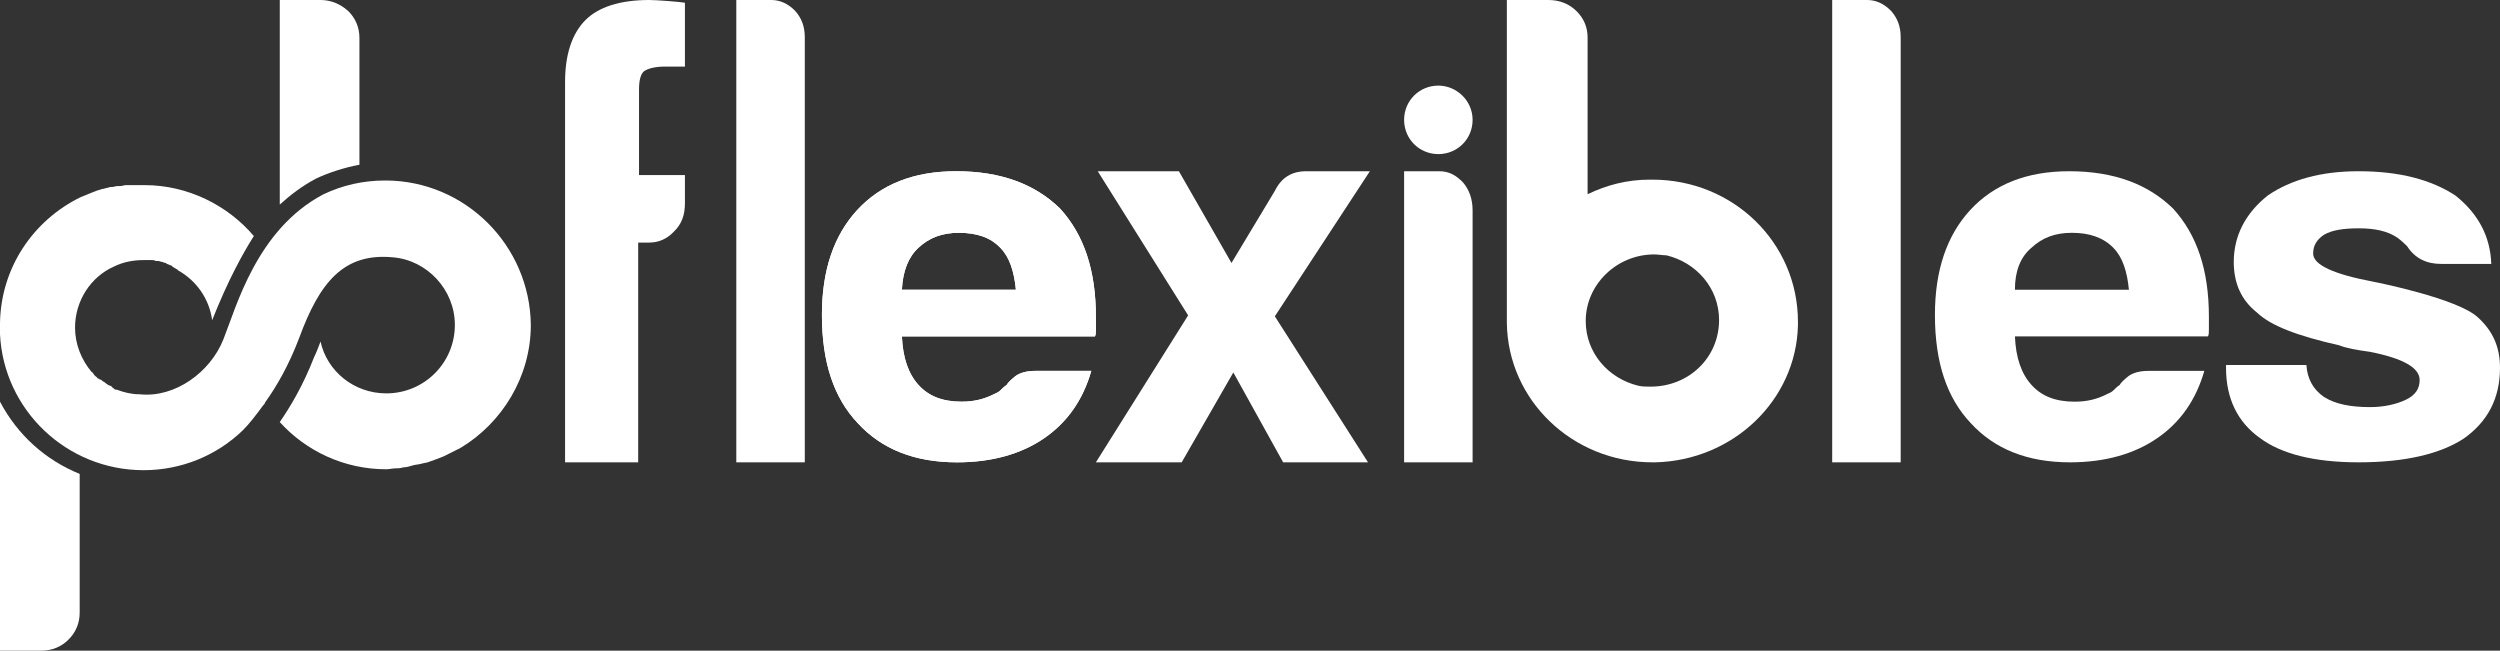 <?xml version="1.0" encoding="UTF-8"?>
<svg width="146px" height="38px" viewBox="0 0 146 38" version="1.1" xmlns="http://www.w3.org/2000/svg" xmlns:xlink="http://www.w3.org/1999/xlink">
    <rect x="0" y="0" width="146" height="38" fill="#333333" stroke="none"/>
    <title>pbflexibles_CMYK</title>
    <g id="Page-1" stroke="none" stroke-width="1" fill="none" fill-rule="evenodd">
        <g id="PB-Flexibles-Homepage" transform="translate(-240, -2534)" fill="#FFFFFF" fill-rule="nonzero">
            <g id="pbflexibles_CMYK" transform="translate(240, 2534)">
                <path d="M33,27 L33,4.793 C33,3.195 33.397,1.97 34.191,1.172 C34.936,0.426 36.177,0 37.915,0 C38.312,0 39.752,0.107 40,0.16 L40,3.888 L38.858,3.888 C38.262,3.888 37.865,3.994 37.617,4.154 C37.418,4.314 37.319,4.686 37.319,5.219 L37.319,10.225 L40,10.225 L40,11.876 C40,12.568 39.801,13.101 39.355,13.527 C38.957,13.953 38.461,14.166 37.915,14.166 L37.27,14.166 L37.27,27 L33,27 Z" id="Path"></path>
                <path d="M79.892,27 L74.936,27 L72.027,21.752 L69.01,27 L64,27 L69.387,18.418 L64.108,10 L68.848,10 L71.919,15.357 L74.451,11.148 C74.828,10.383 75.421,10 76.283,10 L80,10 L74.451,18.473 L79.892,27 Z" id="Path"></path>
                <path d="M107,0 L109.047,0 C109.558,0 110.023,0.213 110.442,0.639 C110.814,1.065 111,1.544 111,2.183 L111,27 L107,27 L107,0 Z" id="Path"></path>
                <path d="M82,10 L84.047,10 C84.605,10 85.023,10.219 85.442,10.656 C85.814,11.093 86,11.64 86,12.296 L86,27 L82,27 L82,10 Z" id="Path"></path>
                <path d="M86,7 C86,8.116 85.116,9 84,9 C82.884,9 82,8.116 82,7 C82,5.884 82.884,5 84,5 C85.07,5 86,5.884 86,7" id="Path"></path>
                <path d="M96.39,22.58 C96.171,22.58 95.897,22.58 95.677,22.527 C93.923,22.101 92.606,20.609 92.606,18.746 C92.606,16.615 94.416,14.858 96.61,14.858 C96.829,14.858 97.103,14.911 97.323,14.911 C99.077,15.337 100.394,16.828 100.394,18.692 C100.394,20.876 98.639,22.58 96.39,22.58 M96.5,10.491 L96.5,10.491 L96.5,10.491 C96.445,10.491 96.39,10.491 96.335,10.491 L96.335,10.491 C95.019,10.491 93.813,10.811 92.716,11.343 L92.716,11.343 L92.716,2.183 C92.716,1.598 92.497,1.065 92.058,0.639 C91.619,0.213 91.071,0 90.413,0 L88,0 L88,18.479 L88,18.692 L88,18.692 L88,18.692 L88,18.852 L88,18.852 C88.055,23.379 91.839,27 96.5,27 L96.5,27 L96.5,27 C96.555,27 96.61,27 96.665,27 L96.665,27 C101.216,26.893 104.89,23.379 105,19.012 L105,19.012 L105,18.799 L105,18.799 L105,18.799 L105,18.799 C105,14.166 101.216,10.491 96.5,10.491" id="Shape"></path>
                <path d="M130.057,21.315 L134.693,21.315 C134.749,22.135 135.088,22.736 135.71,23.174 C136.389,23.611 137.293,23.775 138.424,23.775 C139.216,23.775 139.951,23.611 140.516,23.338 C141.081,23.064 141.307,22.682 141.307,22.19 C141.307,21.479 140.346,20.932 138.424,20.55 C137.633,20.441 137.011,20.331 136.615,20.167 C134.184,19.621 132.601,19.019 131.809,18.254 C130.905,17.543 130.452,16.559 130.452,15.302 C130.452,13.772 131.131,12.46 132.431,11.421 C133.788,10.492 135.541,10 137.746,10 C140.12,10 141.986,10.492 143.399,11.421 C144.7,12.46 145.435,13.772 145.491,15.412 L142.551,15.412 C141.703,15.412 141.025,15.084 140.572,14.373 C140.403,14.209 140.233,14.045 140.007,13.881 C139.442,13.498 138.707,13.334 137.746,13.334 C136.841,13.334 136.163,13.444 135.71,13.717 C135.314,13.99 135.088,14.318 135.088,14.81 C135.088,15.466 136.276,16.013 138.594,16.45 C138.876,16.505 143.512,17.434 144.7,18.527 C145.548,19.293 146,20.222 146,21.479 C146,23.283 145.265,24.65 143.852,25.633 C142.495,26.508 140.459,27 137.746,27 C135.145,27 133.223,26.508 131.979,25.579 C130.678,24.65 130,23.283 130,21.479 L130,21.315 L130.057,21.315 Z" id="Path"></path>
                <path d="M52.671,16.92 L59.329,16.92 C59.221,15.83 58.953,15.013 58.416,14.468 C57.826,13.869 57.074,13.596 56,13.596 C55.034,13.596 54.282,13.869 53.638,14.468 C53.047,15.013 52.725,15.83 52.671,16.92 M60.456,21.66 L63.732,21.66 C63.248,23.349 62.336,24.657 60.993,25.583 C59.651,26.51 57.933,27 55.893,27 C53.423,27 51.49,26.237 50.094,24.712 C48.698,23.24 48,21.17 48,18.391 C48,15.776 48.698,13.76 50.04,12.288 C51.436,10.763 53.369,10 55.839,10 C58.47,10 60.456,10.763 61.906,12.179 C63.302,13.705 64,15.776 64,18.5 L64,18.936 L64,19.208 C64,19.426 64,19.535 63.946,19.644 L52.671,19.644 C52.725,20.897 53.047,21.824 53.638,22.478 C54.228,23.131 55.034,23.458 56.161,23.458 C56.913,23.458 57.503,23.295 58.04,23.022 C58.148,22.968 58.309,22.913 58.416,22.804 C58.523,22.696 58.631,22.587 58.792,22.478 C58.846,22.369 59.007,22.205 59.275,21.987 C59.544,21.769 59.973,21.66 60.456,21.66" id="Shape"></path>
                <path d="M117.671,16.92 L124.329,16.92 C124.221,15.83 123.953,15.013 123.416,14.468 C122.826,13.869 122.02,13.596 121,13.596 C120.034,13.596 119.282,13.869 118.638,14.468 C117.993,15.013 117.671,15.83 117.671,16.92 M125.456,21.66 L128.732,21.66 C128.248,23.349 127.336,24.657 125.993,25.583 C124.651,26.51 122.933,27 120.893,27 C118.423,27 116.49,26.237 115.094,24.712 C113.698,23.24 113,21.17 113,18.391 C113,15.776 113.698,13.76 115.04,12.288 C116.436,10.763 118.369,10 120.839,10 C123.47,10 125.456,10.763 126.906,12.179 C128.302,13.705 129,15.776 129,18.5 L129,18.936 L129,19.208 C129,19.426 129,19.535 128.946,19.644 L117.671,19.644 C117.725,20.897 118.047,21.824 118.638,22.478 C119.228,23.131 120.034,23.458 121.161,23.458 C121.913,23.458 122.503,23.295 123.04,23.022 C123.148,22.968 123.309,22.913 123.416,22.804 C123.523,22.696 123.631,22.587 123.792,22.478 C123.846,22.369 124.007,22.205 124.275,21.987 C124.544,21.769 124.973,21.66 125.456,21.66" id="Shape"></path>
                <path d="M43,0 L45.047,0 C45.558,0 46.023,0.213 46.442,0.639 C46.814,1.065 47,1.544 47,2.183 L47,27 L43,27 L43,0 L43,0 Z" id="Path"></path>
                <path d="M52.671,16.92 L59.329,16.92 C59.221,15.83 58.953,15.013 58.416,14.468 C57.879,13.869 57.02,13.596 56,13.596 C55.034,13.596 54.282,13.869 53.638,14.468 C53.047,15.013 52.725,15.83 52.671,16.92 M60.456,21.66 L63.732,21.66 C63.248,23.349 62.336,24.657 60.993,25.583 C59.651,26.51 57.933,27 55.893,27 C53.423,27 51.49,26.237 50.094,24.712 C48.698,23.24 48,21.17 48,18.391 C48,15.776 48.698,13.76 50.04,12.288 C51.436,10.763 53.369,10 55.839,10 C58.47,10 60.456,10.763 61.906,12.179 C63.302,13.705 64,15.776 64,18.5 L64,18.936 L64,19.208 C64,19.426 64,19.535 63.946,19.644 L52.671,19.644 C52.725,20.897 53.047,21.824 53.638,22.478 C54.228,23.131 55.034,23.458 56.161,23.458 C56.913,23.458 57.503,23.295 58.04,23.022 C58.148,22.968 58.309,22.913 58.416,22.804 C58.523,22.696 58.631,22.587 58.792,22.478 C58.846,22.369 59.007,22.205 59.275,21.987 C59.544,21.769 59.973,21.66 60.456,21.66" id="Shape"></path>
                <g id="Group">
                    <path d="M22.506,10.541 C21.208,10.541 20.017,10.811 18.881,11.351 C14.986,13.405 13.796,17.946 13.038,19.838 C12.281,21.73 10.225,23.243 8.169,23.027 L8.169,23.027 C7.682,23.027 7.25,22.919 6.817,22.757 C6.817,22.757 6.763,22.757 6.763,22.757 C6.709,22.757 6.654,22.703 6.6,22.649 C6.6,22.649 6.546,22.649 6.546,22.595 C6.492,22.541 6.438,22.541 6.33,22.486 C6.276,22.486 6.276,22.486 6.276,22.432 C6.222,22.432 6.168,22.378 6.113,22.324 C6.059,22.324 6.059,22.27 6.005,22.27 C5.951,22.216 5.897,22.162 5.843,22.162 C5.789,22.162 5.789,22.108 5.735,22.108 C5.681,22.108 5.681,22.054 5.681,22.054 C5.627,22 5.518,21.946 5.464,21.838 C5.464,21.838 5.464,21.838 5.464,21.838 C5.41,21.784 5.41,21.73 5.356,21.73 C5.356,21.73 5.356,21.73 5.356,21.73 C4.761,21.027 4.382,20.108 4.382,19.135 C4.382,17.568 5.302,16.162 6.654,15.568 C7.195,15.297 7.791,15.189 8.386,15.189 C8.44,15.189 8.44,15.189 8.494,15.189 C8.548,15.189 8.656,15.189 8.71,15.189 C8.764,15.189 8.818,15.189 8.873,15.189 C8.927,15.189 9.035,15.189 9.089,15.243 C9.143,15.243 9.197,15.243 9.251,15.243 C9.305,15.243 9.414,15.297 9.468,15.297 C9.522,15.297 9.576,15.351 9.63,15.351 C9.684,15.351 9.684,15.351 9.738,15.405 C9.846,15.459 9.901,15.459 10.009,15.514 C10.009,15.514 10.063,15.514 10.063,15.568 C10.171,15.622 10.225,15.676 10.333,15.73 C10.333,15.73 10.387,15.73 10.387,15.784 C11.469,16.378 12.227,17.459 12.389,18.703 C13.309,16.378 14.175,14.811 14.824,13.784 C13.309,12 10.983,10.811 8.44,10.811 L8.44,10.811 C8.44,10.811 8.386,10.811 8.386,10.811 C8.223,10.811 8.115,10.811 8.007,10.811 C7.953,10.811 7.899,10.811 7.845,10.811 C7.736,10.811 7.628,10.811 7.52,10.811 C7.466,10.811 7.412,10.811 7.358,10.811 C7.25,10.811 7.141,10.865 7.033,10.865 C6.979,10.865 6.925,10.865 6.871,10.865 C6.763,10.865 6.654,10.919 6.546,10.919 C6.492,10.919 6.492,10.919 6.438,10.919 C6.33,10.973 6.168,10.973 6.059,11.027 C6.059,11.027 6.005,11.027 6.005,11.027 C5.572,11.135 5.14,11.351 4.707,11.514 C1.948,12.865 0.054,15.622 0,18.865 L0,19.351 C0,19.405 0,19.459 0,19.514 L0,19.514 C0.216,23.946 3.895,27.459 8.386,27.459 C10.604,27.459 12.66,26.595 14.175,25.135 C14.553,24.757 14.932,24.27 15.365,23.676 C15.419,23.622 15.473,23.568 15.473,23.514 C15.473,23.514 15.473,23.514 15.473,23.514 C16.176,22.541 16.88,21.297 17.475,19.73 C18.665,16.486 20.072,14.757 22.939,15.027 L22.939,15.027 C24.941,15.189 26.564,16.919 26.564,18.973 C26.564,21.189 24.778,22.973 22.56,22.973 C20.667,22.973 19.098,21.676 18.719,19.946 C18.611,20.216 18.503,20.541 18.34,20.865 C17.691,22.541 16.934,23.784 16.339,24.649 C17.853,26.324 20.072,27.405 22.56,27.405 C22.723,27.405 22.939,27.351 23.101,27.351 C23.264,27.351 23.372,27.351 23.534,27.297 C23.696,27.297 23.913,27.243 24.075,27.189 C24.237,27.135 24.4,27.135 24.616,27.081 C24.778,27.027 24.941,27.027 25.049,26.973 C25.373,26.865 25.644,26.757 25.914,26.649 C26.023,26.595 26.131,26.541 26.239,26.486 C26.455,26.378 26.672,26.27 26.888,26.162 C29.323,24.703 31,22 31,18.973 L31,18.973 C30.946,14.324 27.159,10.541 22.506,10.541 Z" id="Path"></path>
                    <path d="M4.653,27.676 L4.653,35.784 C4.653,36.378 4.436,36.919 4.003,37.351 C3.571,37.784 3.03,38 2.38,38 L0,38 L0,23.459 C1.028,25.405 2.651,26.865 4.653,27.676" id="Path"></path>
                    <path d="M18.449,10.432 L18.449,10.432 C19.26,10.054 20.126,9.784 20.991,9.622 L20.991,2.216 C20.991,1.622 20.775,1.081 20.342,0.649 C19.855,0.216 19.314,0 18.719,0 L16.339,0 L16.339,11.946 C16.934,11.405 17.637,10.865 18.449,10.432 L18.449,10.432 Z" id="Path"></path>
                </g>
            </g>
        </g>
    </g>
</svg>